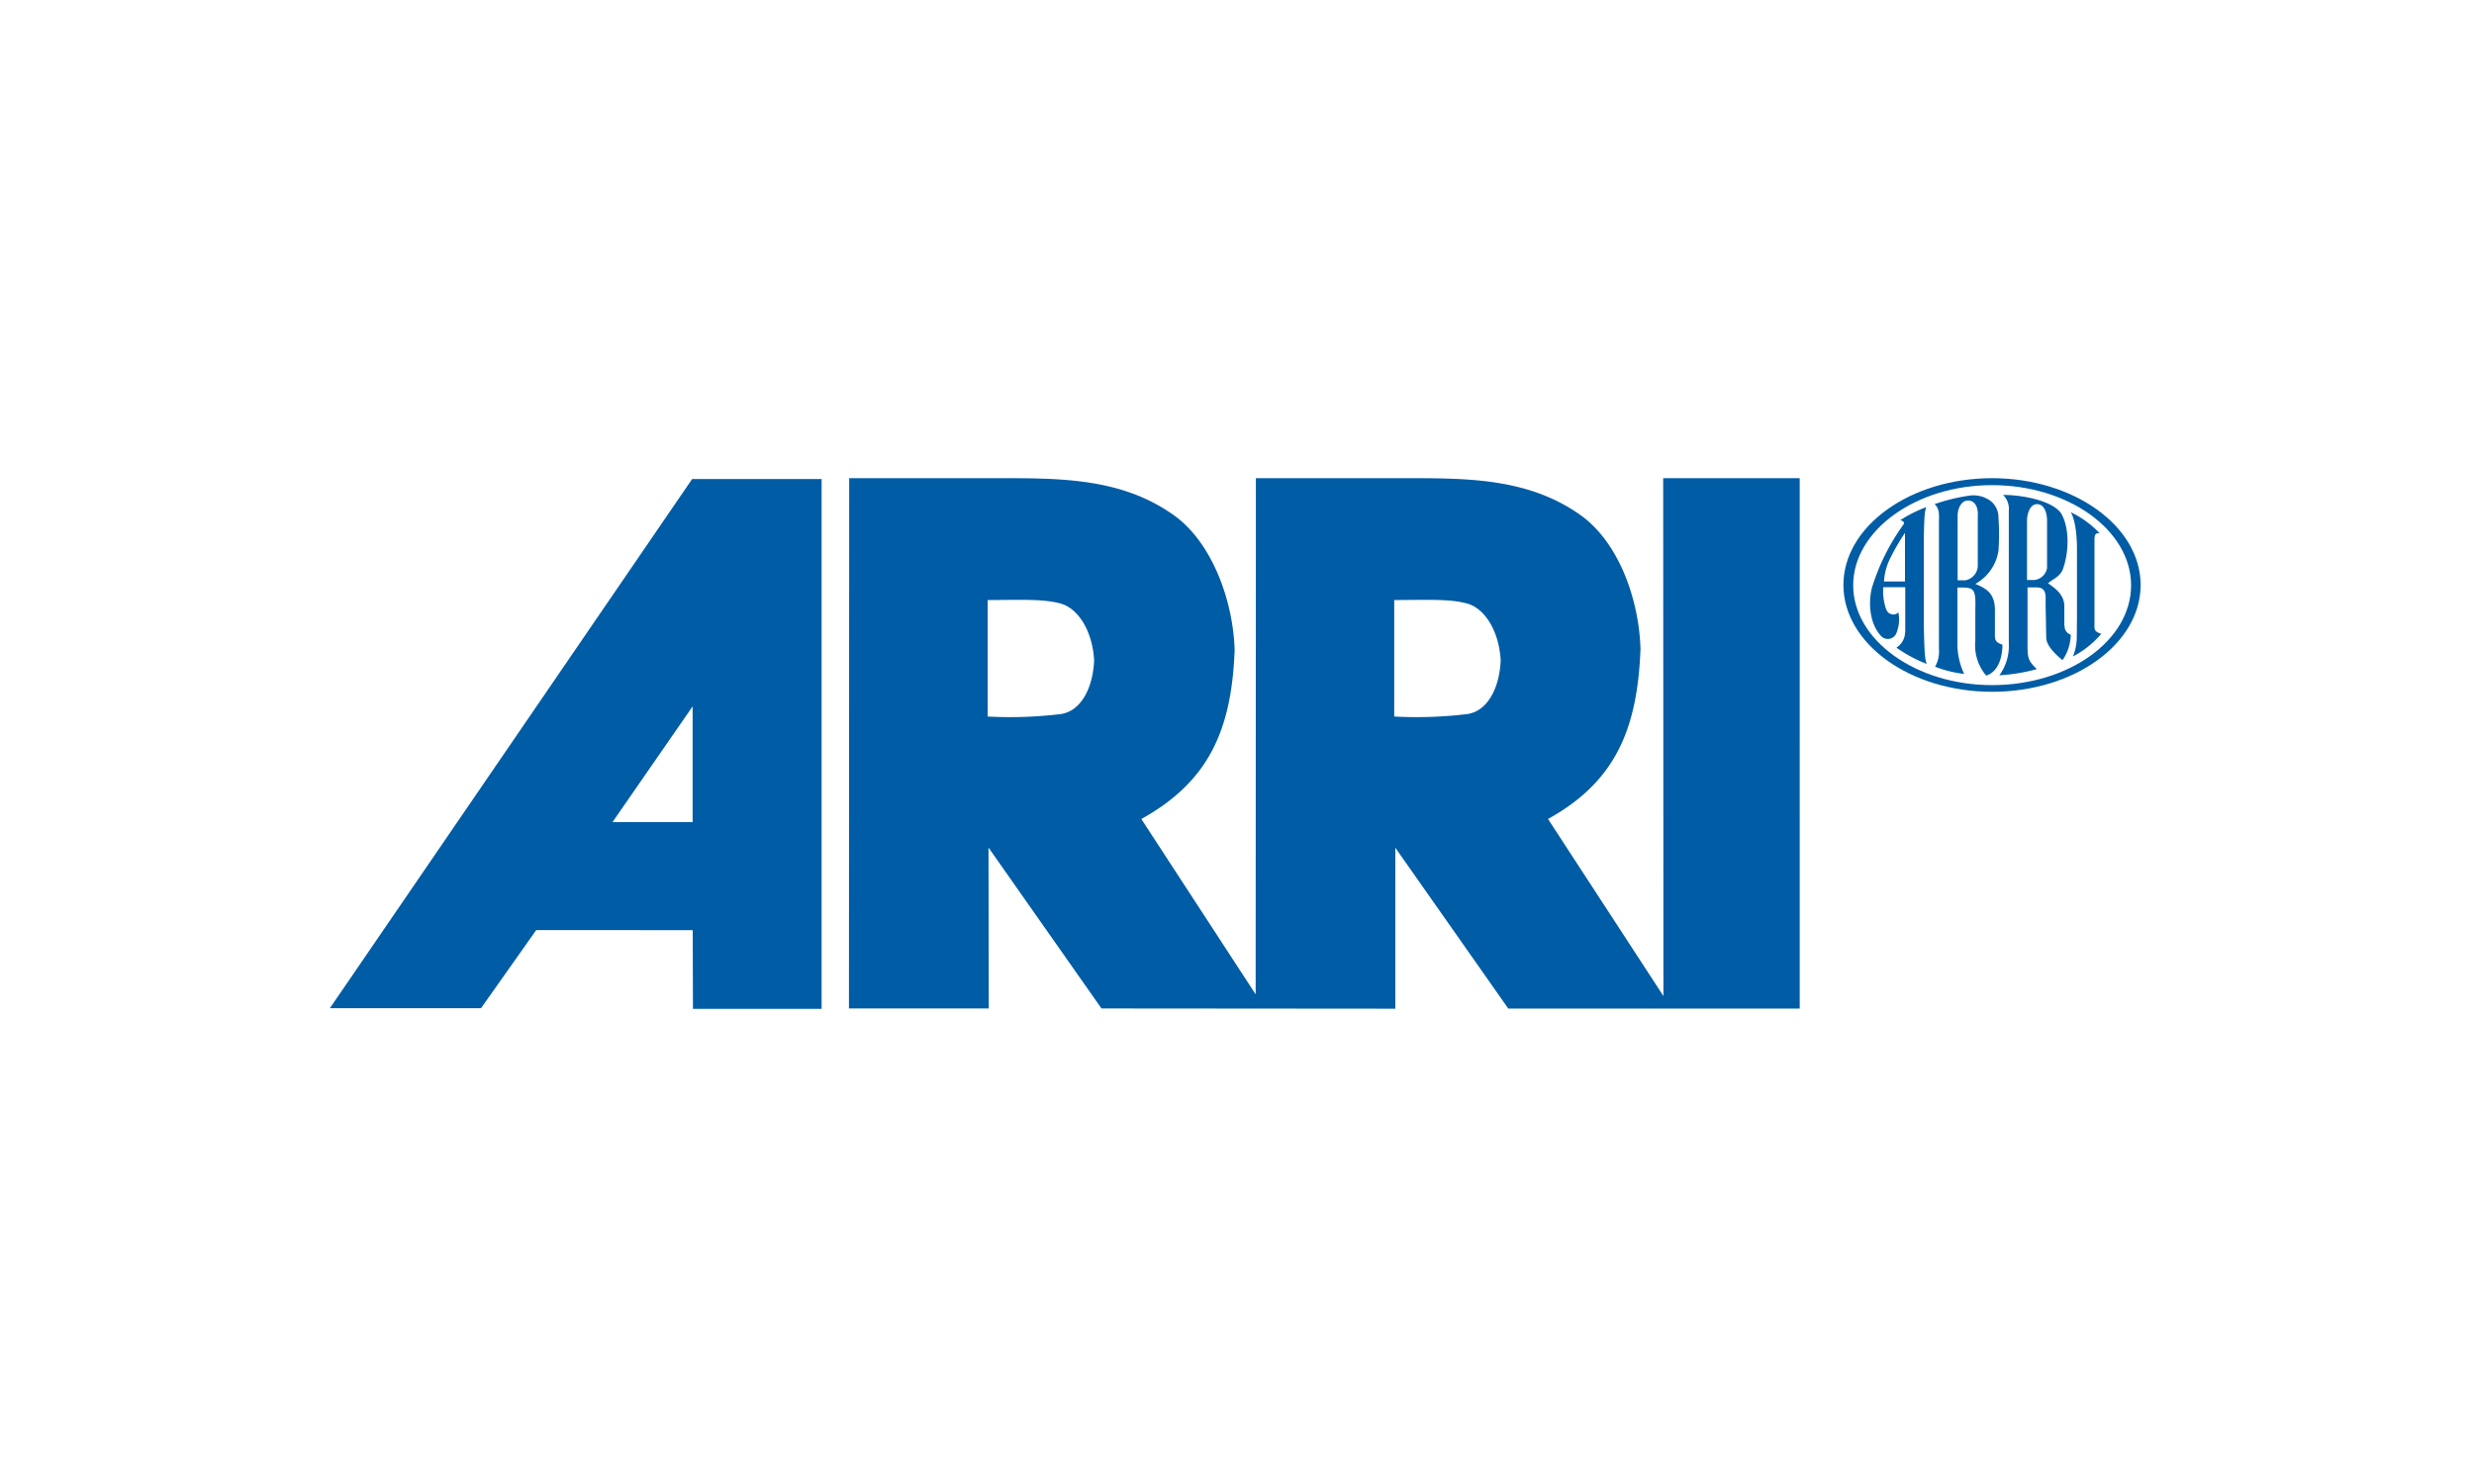 <svg xmlns="http://www.w3.org/2000/svg" xmlns:xlink="http://www.w3.org/1999/xlink" width="300" height="180" viewBox="0 0 300 180"><defs><clipPath id="b"><rect width="300" height="180"/></clipPath></defs><g id="a" clip-path="url(#b)"><g transform="translate(40 58)"><path d="M143.414,0C133.5,0,125.38,5.826,125.38,12.955S133.5,25.91,143.414,25.91,161.42,20.1,161.42,12.955,153.281,0,143.414,0Zm0,25.1c-9.251,0-16.849-5.46-16.849-12.106s7.6-12.15,16.849-12.15S160.263,6.309,160.263,13,152.666,25.1,143.414,25.1Z" transform="translate(58.155 0)" fill="#005ca5"/><g transform="translate(186.764 2.035)"><path d="M144.22,2.82A12.14,12.14,0,0,1,147.7,5.352c-.4.029-.615.029-.615.82V16.785c0,.527.468.659.82.79a11.5,11.5,0,0,1-3.425,2.737c.615-1.61.425-2.342.483-4.318V7.329c0-3.294-.688-4.406-.747-4.509h0Z" transform="translate(-119.871 -0.727)" fill="#005ca5"/><path d="M140.249,18.249V15.321c0-2.21-1.317-2.693-2.371-3.162a5.58,5.58,0,0,0,2.8-4.011,27.812,27.812,0,0,0,0-3.982,2.511,2.511,0,0,0-1.391-2.342,3.533,3.533,0,0,0-2.269-.351,22.164,22.164,0,0,0-4.084,1.01c.659.6.527,1.478.527,2.21V20.02a3.757,3.757,0,0,1-.468,2.181,14.153,14.153,0,0,0,3.528.878,8.666,8.666,0,0,1-.82-3.938V12.6h.82c.293,0,.922.1,1,.293.468.351.351,1.713.351,2.8v3.4a5.652,5.652,0,0,0,1.317,4.187c.527-.161,1.918-.82,1.976-3.747-.864-.293-.922-.586-.922-1.259h0Zm-3.66-6.529h-.864v-7.8c0-.878.424-1.874,1.259-1.874.951,0,1.259,1,1.186,1.874v6.163a1.864,1.864,0,0,1-1.581,1.654h0Z" transform="translate(-125.107 -1.371)" fill="#005ca5"/><path d="M146.175,17.243V14.872c0-1.449-1.259-2.269-1.976-2.767.483-.468,1.391-.732,1.786-1.669.732-1.976.864-4.933-.161-6.748-.951-1.537-4.538-2.3-7.07-2.3a2.382,2.382,0,0,1,.688,1.932V19.439A6,6,0,0,1,138.3,23.26a21.437,21.437,0,0,0,4.538-.747c-.951-.951-1.127-1.186-1.127-2.869V12.6h1.054c.79,0,1.142.351,1.142,1.259v.951l.073,3.952c.059,1,1.259,2.079,1.976,2.664a5.63,5.63,0,0,0,1-3.089,1.064,1.064,0,0,1-.747-1.083h0Zm-2.079-7.07a1.774,1.774,0,0,1-1.581,1.537h-.864v-7.2c0-.82.351-2.005,1.215-2.005.922,0,1.215,1.142,1.215,2.005v5.665Z" transform="translate(-122.616 -1.39)" fill="#005ca5"/><path d="M131.837,17.595a2.25,2.25,0,0,1-1.054,1.844,17.4,17.4,0,0,0,3.66,1.976c-.132-.586-.263-.468-.337-4.772V6.25c.059-3.323.132-3.22.293-3.85a15.839,15.839,0,0,0-3.147,1.581c.483.132.556.322.293.659a26.294,26.294,0,0,0-3.747,7.6c-.425,1.786-.293,4.318,1.186,5.855a1.122,1.122,0,0,0,1.742-.293,4.3,4.3,0,0,0,.293-2.635.854.854,0,0,1-.79.234c-.337-.132-.4-.073-.688-.6a6.775,6.775,0,0,1-.351-2.693h2.664v5.489h0Zm-.029-6.177h-2.532a7.238,7.238,0,0,1,.732-2.767,27.173,27.173,0,0,1,1.815-3.133V11.4h0Z" transform="translate(-127.586 -0.922)" fill="#005ca5"/></g><g transform="translate(0 0)"><path d="M43.93.07,0,64.259H18.327l6.69-9.471H44l.029,9.544h15.6V.07H43.93Zm-9.647,41.6,9.705-14.023V41.687H34.283Z" transform="translate(0 0.032)" fill="#005ca5"/><path d="M141.735,0l.029,62.813L127.77,41.339c8.271-4.582,10.847-11.052,11.213-20.625-.161-5.636-2.386-12.457-6.909-15.97C125.706,0,118.168,0,110.629,0H92.346l-.029,62.608L78.454,41.339c8.271-4.582,10.949-10.92,11.315-20.494-.161-5.636-2.5-12.589-7.012-16.088C76.39,0,68.851,0,61.313,0H43.029L43,64.321H59.951l-.029-19.513,13.7,19.513,35.63.029V44.823l13.7,19.513h35.337V0H141.765ZM68.866,28.589a50.9,50.9,0,0,1-9.046.322V14.785c4.494-.029,6.851-.132,8.856.425,2.035.556,3.835,3.177,4.055,6.88-.161,3.6-1.727,6.09-3.865,6.485Zm49.3,0a50.9,50.9,0,0,1-9.046.322V14.785c4.494-.029,6.851-.132,8.856.425,2.035.556,3.835,3.177,4.055,6.88-.161,3.6-1.727,6.09-3.865,6.485Z" transform="translate(19.945 0)" fill="#005ca5"/></g></g></g></svg>